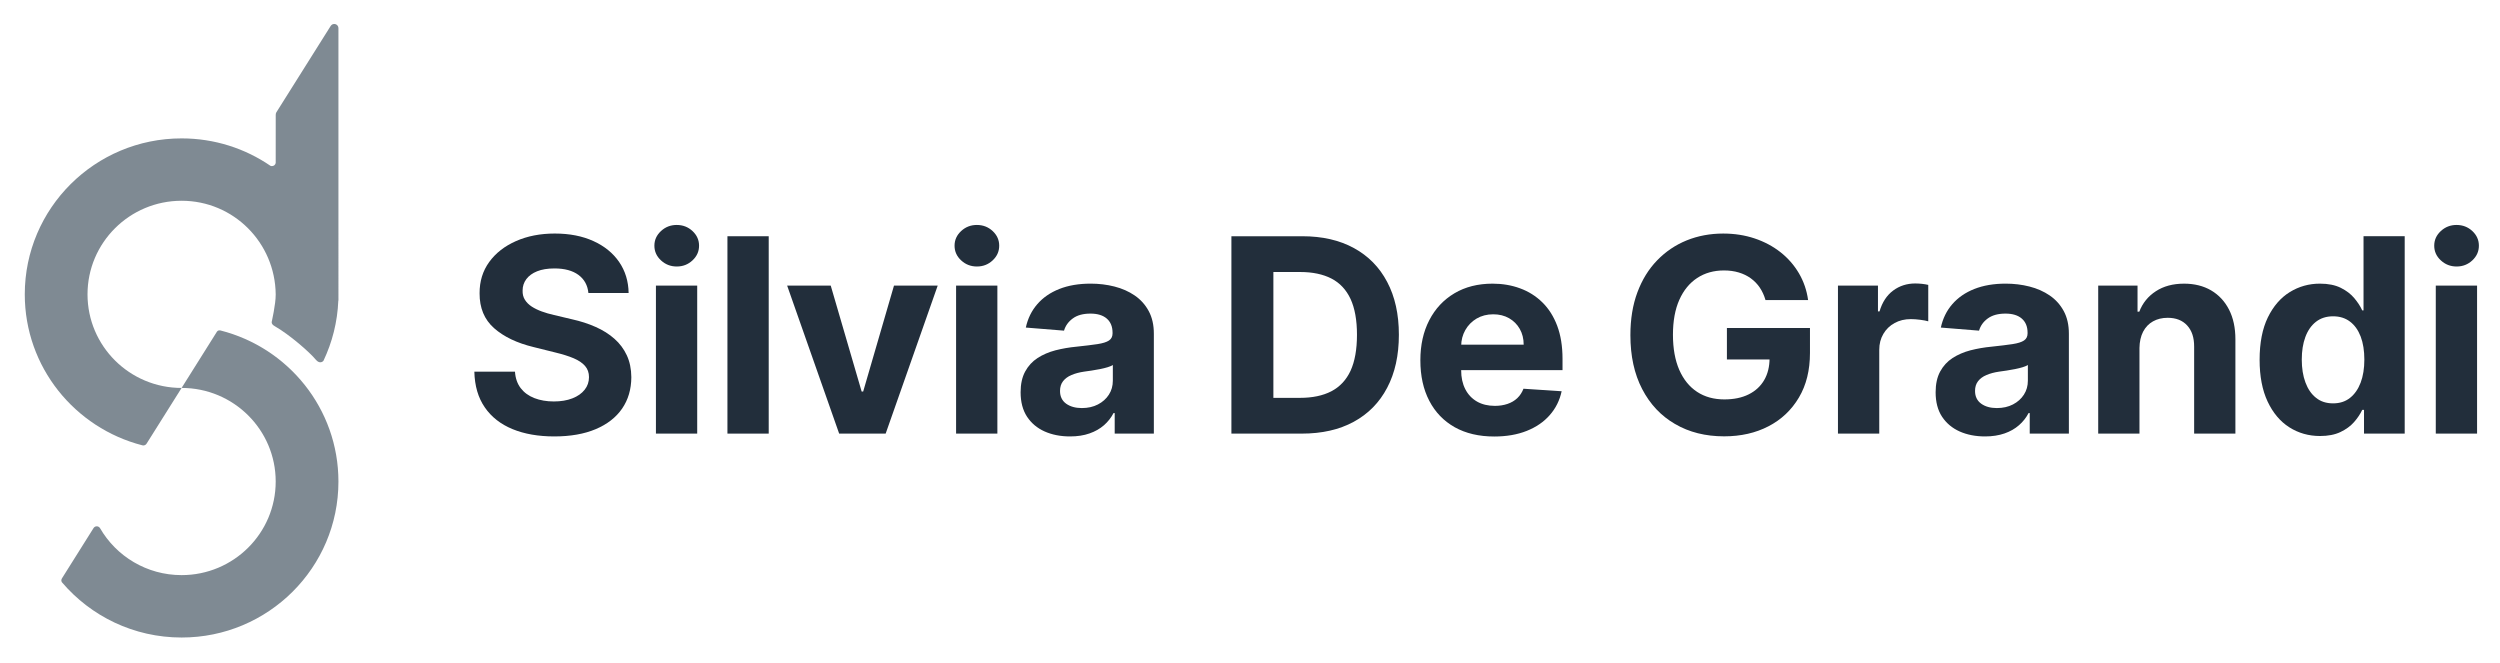 <?xml version="1.0" encoding="utf-8"?>
<!-- Generator: Adobe Illustrator 16.0.4, SVG Export Plug-In . SVG Version: 6.00 Build 0)  -->
<!DOCTYPE svg PUBLIC "-//W3C//DTD SVG 1.1//EN" "http://www.w3.org/Graphics/SVG/1.1/DTD/svg11.dtd">
<svg version="1.1" id="Livello_1" xmlns="http://www.w3.org/2000/svg" xmlns:xlink="http://www.w3.org/1999/xlink" x="0px" y="0px"
	 width="171.836px" height="45.582px" viewBox="0 0 171.836 45.582" enable-background="new 0 0 171.836 45.582"
	 xml:space="preserve">
<g>
	<g>
		<g>
			<path fill="#7F8A93" d="M15.146,22.712c-0.153-0.032-0.227,0.058-0.271,0.143l-2.393,3.809l0,0c3.572,0,6.468,2.88,6.468,6.433
				s-2.896,6.433-6.468,6.433c-2.399,0-4.492-1.298-5.607-3.229c-0.047-0.075-0.13-0.126-0.225-0.126
				c-0.098,0-0.184,0.054-0.229,0.135l-2.156,3.432c-0.109,0.173,0,0.29,0,0.29c1.976,2.317,4.924,3.787,8.218,3.787
				c5.953,0,10.779-4.801,10.779-10.722C23.261,28.091,19.81,23.891,15.146,22.712z"/>
			<path fill="#7F8A93" d="M23.261,1.934c0-0.157-0.128-0.286-0.288-0.286c-0.126,0-0.209,0.067-0.278,0.19L18.99,7.729
				c-0.025,0.04-0.038,0.116-0.038,0.167c0,0.005-0.002,2.31-0.002,3.307c-0.021,0.122-0.129,0.214-0.26,0.214
				c-0.036,0-0.07-0.007-0.102-0.021l0,0c-1.736-1.189-3.838-1.884-6.106-1.884c-5.952,0-10.779,4.799-10.779,10.721
				c0,4.991,3.433,9.181,8.079,10.375c0.022,0.007,0.043,0.011,0.067,0.011c0.098,0,0.183-0.053,0.229-0.13l2.404-3.824
				c-3.572,0-6.467-2.88-6.467-6.432c0-3.553,2.896-6.434,6.467-6.434s6.431,2.88,6.468,6.434c0.006,0.688-0.277,1.879-0.277,1.907
				c0,0.109,0.054,0.191,0.219,0.285c1.004,0.573,2.381,1.774,2.818,2.301c0.251,0.303,0.48,0.14,0.527,0.062
				c0.597-1.261,0.957-2.654,1.016-4.126h0.009V1.936h0L23.261,1.934z"/>
		</g>
	</g>
	<g>
		<path fill="#222E3B" d="M40.444,20.14c-0.053-0.535-0.283-0.949-0.687-1.246c-0.404-0.295-0.952-0.443-1.645-0.443
			c-0.471,0-0.868,0.065-1.192,0.195c-0.325,0.13-0.572,0.311-0.743,0.54c-0.171,0.229-0.256,0.491-0.256,0.782
			c-0.008,0.242,0.043,0.456,0.157,0.636c0.113,0.182,0.27,0.337,0.469,0.468c0.2,0.129,0.431,0.242,0.693,0.337
			c0.262,0.096,0.542,0.176,0.838,0.243l1.227,0.291c0.595,0.132,1.141,0.308,1.638,0.53c0.497,0.22,0.929,0.492,1.292,0.815
			c0.365,0.321,0.647,0.702,0.85,1.138c0.202,0.438,0.305,0.938,0.309,1.503c-0.004,0.83-0.216,1.55-0.635,2.158
			c-0.42,0.607-1.024,1.077-1.812,1.41s-1.737,0.501-2.848,0.501c-1.101,0-2.059-0.169-2.874-0.504
			c-0.815-0.336-1.45-0.832-1.905-1.496c-0.455-0.659-0.694-1.476-0.716-2.453h2.792c0.03,0.456,0.164,0.835,0.396,1.137
			c0.233,0.302,0.546,0.53,0.94,0.683c0.392,0.152,0.837,0.229,1.334,0.229c0.489,0,0.913-0.071,1.276-0.213
			c0.362-0.141,0.643-0.338,0.842-0.59c0.2-0.25,0.3-0.542,0.3-0.868c0-0.304-0.09-0.561-0.27-0.769
			c-0.18-0.207-0.441-0.383-0.785-0.53c-0.345-0.146-0.765-0.277-1.263-0.397l-1.485-0.37c-1.149-0.278-2.059-0.713-2.724-1.304
			c-0.667-0.592-0.998-1.389-0.993-2.393c-0.004-0.822,0.217-1.539,0.663-2.153c0.447-0.614,1.06-1.093,1.842-1.437
			c0.782-0.345,1.67-0.518,2.665-0.518c1.012,0,1.896,0.173,2.653,0.518c0.757,0.344,1.347,0.823,1.769,1.437
			c0.421,0.614,0.639,1.325,0.652,2.133H40.444z"/>
		<path fill="#222E3B" d="M46.518,18.318c-0.422,0-0.784-0.141-1.086-0.422c-0.302-0.279-0.453-0.616-0.453-1.009
			c0-0.39,0.151-0.724,0.453-1.005c0.302-0.28,0.661-0.42,1.08-0.42c0.425,0,0.788,0.14,1.088,0.42c0.3,0.281,0.45,0.615,0.45,1.005
			c0,0.393-0.15,0.729-0.45,1.009C47.299,18.178,46.939,18.318,46.518,18.318z M45.085,29.804V19.629h2.837v10.175H45.085z"/>
		<path fill="#222E3B" d="M52.837,16.238v13.566H50V16.238H52.837z"/>
		<path fill="#222E3B" d="M64.453,19.629l-3.578,10.175h-3.196l-3.576-10.175h2.996l2.125,7.281h0.106l2.118-7.281H64.453z"/>
		<path fill="#222E3B" d="M67.148,18.318c-0.422,0-0.783-0.141-1.085-0.422c-0.302-0.279-0.452-0.616-0.452-1.009
			c0-0.39,0.15-0.724,0.452-1.005c0.302-0.28,0.661-0.42,1.079-0.42c0.427,0,0.788,0.14,1.089,0.42
			c0.299,0.281,0.449,0.615,0.449,1.005c0,0.393-0.15,0.729-0.449,1.009C67.93,18.178,67.57,18.318,67.148,18.318z M65.716,29.804
			V19.629h2.838v10.175H65.716z"/>
		<path fill="#222E3B" d="M73.548,29.998c-0.653,0-1.234-0.114-1.746-0.342c-0.511-0.229-0.913-0.566-1.209-1.014
			c-0.294-0.449-0.442-1.008-0.442-1.681c0-0.564,0.104-1.039,0.313-1.424c0.208-0.384,0.492-0.693,0.852-0.928
			c0.359-0.232,0.77-0.409,1.229-0.53c0.46-0.118,0.942-0.202,1.449-0.25c0.595-0.063,1.074-0.121,1.438-0.176
			s0.629-0.138,0.794-0.249c0.164-0.11,0.245-0.274,0.245-0.489v-0.041c0-0.419-0.131-0.744-0.396-0.975
			c-0.264-0.229-0.638-0.344-1.122-0.344c-0.51,0-0.917,0.112-1.218,0.335c-0.303,0.223-0.502,0.502-0.6,0.837l-2.625-0.212
			c0.133-0.619,0.396-1.155,0.786-1.605c0.391-0.452,0.895-0.802,1.516-1.047c0.618-0.245,1.337-0.367,2.154-0.367
			c0.569,0,1.113,0.065,1.636,0.199c0.521,0.132,0.986,0.337,1.392,0.615c0.406,0.279,0.728,0.635,0.962,1.07
			c0.236,0.435,0.354,0.955,0.354,1.56v6.862h-2.691v-1.411h-0.079c-0.165,0.317-0.385,0.598-0.659,0.838
			c-0.276,0.24-0.606,0.429-0.993,0.563C74.5,29.929,74.054,29.998,73.548,29.998z M74.36,28.048c0.417,0,0.786-0.082,1.105-0.248
			c0.32-0.165,0.571-0.39,0.753-0.672c0.182-0.282,0.272-0.602,0.272-0.96v-1.079c-0.089,0.056-0.21,0.107-0.362,0.153
			c-0.153,0.048-0.326,0.088-0.516,0.127c-0.191,0.037-0.383,0.071-0.574,0.101c-0.19,0.026-0.364,0.051-0.52,0.074
			c-0.332,0.049-0.623,0.126-0.872,0.233c-0.248,0.104-0.441,0.248-0.58,0.427c-0.137,0.178-0.206,0.399-0.206,0.667
			c0,0.382,0.141,0.675,0.422,0.877C73.567,27.95,73.926,28.048,74.36,28.048z"/>
		<path fill="#222E3B" d="M89.477,29.804H84.64V16.238h4.876c1.373,0,2.553,0.271,3.543,0.812c0.992,0.542,1.756,1.317,2.287,2.329
			c0.537,1.011,0.805,2.222,0.805,3.63c0,1.414-0.268,2.627-0.805,3.643c-0.531,1.016-1.299,1.796-2.297,2.339
			C92.053,29.534,90.862,29.804,89.477,29.804z M87.525,27.346h1.831c0.854,0,1.57-0.15,2.154-0.452
			c0.584-0.306,1.023-0.774,1.32-1.411c0.293-0.64,0.441-1.463,0.441-2.475c0-1.002-0.148-1.822-0.441-2.458
			c-0.297-0.635-0.734-1.104-1.316-1.405c-0.582-0.299-1.299-0.449-2.15-0.449h-1.839V27.346z"/>
		<path fill="#222E3B" d="M102.704,30.003c-1.053,0-1.957-0.215-2.715-0.638c-0.756-0.428-1.34-1.031-1.748-1.816
			c-0.41-0.785-0.613-1.713-0.613-2.784c0-1.049,0.203-1.967,0.613-2.757c0.408-0.791,0.984-1.406,1.729-1.849
			c0.742-0.44,1.617-0.662,2.621-0.662c0.674,0,1.305,0.106,1.887,0.321c0.586,0.213,1.096,0.535,1.533,0.964
			c0.438,0.428,0.779,0.966,1.023,1.613c0.242,0.646,0.365,1.402,0.365,2.268v0.776H98.76v-1.749h5.969
			c0-0.407-0.09-0.767-0.268-1.081c-0.178-0.313-0.424-0.558-0.736-0.737c-0.312-0.178-0.678-0.269-1.088-0.269
			c-0.432,0-0.812,0.099-1.145,0.294c-0.328,0.196-0.588,0.459-0.775,0.789c-0.186,0.33-0.281,0.694-0.285,1.095v1.665
			c0,0.502,0.094,0.936,0.283,1.303c0.188,0.367,0.457,0.65,0.803,0.851c0.346,0.197,0.756,0.297,1.232,0.297
			c0.314,0,0.604-0.045,0.865-0.134c0.262-0.088,0.486-0.219,0.674-0.396c0.186-0.177,0.328-0.395,0.426-0.648l2.623,0.173
			c-0.133,0.625-0.406,1.172-0.816,1.638c-0.408,0.468-0.938,0.83-1.584,1.087C104.292,29.875,103.545,30.003,102.704,30.003z"/>
		<path fill="#222E3B" d="M121.35,20.623c-0.094-0.323-0.225-0.607-0.393-0.857c-0.17-0.25-0.375-0.46-0.617-0.636
			c-0.242-0.175-0.518-0.309-0.826-0.401c-0.307-0.093-0.648-0.14-1.021-0.14c-0.697,0-1.311,0.173-1.836,0.517
			c-0.525,0.345-0.936,0.844-1.229,1.501c-0.293,0.656-0.439,1.457-0.439,2.401c0,0.946,0.145,1.749,0.432,2.411
			c0.291,0.663,0.697,1.167,1.227,1.515c0.527,0.347,1.152,0.519,1.871,0.519c0.654,0,1.213-0.115,1.676-0.347
			c0.465-0.23,0.82-0.56,1.066-0.983s0.369-0.926,0.369-1.505l0.586,0.088h-3.518v-2.16h5.709v1.707c0,1.195-0.252,2.217-0.76,3.071
			c-0.506,0.854-1.201,1.515-2.09,1.975c-0.889,0.463-1.906,0.692-3.051,0.692c-1.279,0-2.402-0.281-3.371-0.846
			c-0.969-0.562-1.721-1.362-2.262-2.404c-0.541-1.04-0.809-2.275-0.809-3.705c0-1.1,0.16-2.081,0.482-2.944
			c0.322-0.864,0.773-1.596,1.357-2.197c0.58-0.601,1.258-1.058,2.029-1.372c0.773-0.312,1.609-0.47,2.512-0.47
			c0.773,0,1.492,0.112,2.158,0.335s1.258,0.539,1.775,0.944c0.516,0.406,0.939,0.889,1.268,1.447
			c0.328,0.559,0.541,1.173,0.633,1.845H121.35z"/>
		<path fill="#222E3B" d="M126.331,29.804V19.629h2.75v1.776h0.107c0.186-0.632,0.5-1.109,0.939-1.435
			c0.439-0.325,0.945-0.486,1.52-0.486c0.141,0,0.295,0.009,0.457,0.025c0.166,0.019,0.309,0.043,0.434,0.073v2.504
			c-0.133-0.04-0.316-0.075-0.553-0.106c-0.234-0.031-0.451-0.046-0.646-0.046c-0.416,0-0.789,0.09-1.113,0.268
			c-0.328,0.179-0.586,0.427-0.773,0.746c-0.189,0.318-0.283,0.684-0.283,1.099v5.756H126.331z"/>
		<path fill="#222E3B" d="M136.44,29.998c-0.652,0-1.234-0.114-1.746-0.342c-0.51-0.229-0.912-0.566-1.209-1.014
			c-0.295-0.449-0.441-1.008-0.441-1.681c0-0.564,0.104-1.039,0.312-1.424c0.209-0.384,0.492-0.693,0.852-0.928
			c0.361-0.232,0.771-0.409,1.23-0.53c0.461-0.118,0.941-0.202,1.449-0.25c0.594-0.063,1.074-0.121,1.438-0.176
			c0.365-0.055,0.629-0.138,0.793-0.249c0.164-0.11,0.246-0.274,0.246-0.489v-0.041c0-0.419-0.131-0.744-0.396-0.975
			c-0.264-0.229-0.639-0.344-1.121-0.344c-0.512,0-0.916,0.112-1.221,0.335c-0.303,0.223-0.5,0.502-0.598,0.837l-2.625-0.212
			c0.133-0.619,0.395-1.155,0.785-1.605c0.393-0.452,0.896-0.802,1.516-1.047s1.338-0.367,2.156-0.367
			c0.566,0,1.111,0.065,1.635,0.199c0.521,0.132,0.986,0.337,1.391,0.615c0.408,0.279,0.727,0.635,0.963,1.07
			c0.236,0.435,0.354,0.955,0.354,1.56v6.862h-2.691v-1.411h-0.078c-0.166,0.317-0.385,0.598-0.662,0.838
			c-0.273,0.24-0.604,0.429-0.99,0.563S136.946,29.998,136.44,29.998z M137.252,28.048c0.418,0,0.785-0.082,1.105-0.248
			c0.32-0.165,0.572-0.39,0.754-0.672s0.273-0.602,0.273-0.96v-1.079c-0.09,0.056-0.211,0.107-0.363,0.153
			c-0.154,0.048-0.326,0.088-0.518,0.127c-0.191,0.037-0.381,0.071-0.572,0.101c-0.191,0.026-0.363,0.051-0.52,0.074
			c-0.334,0.049-0.623,0.126-0.871,0.233c-0.252,0.104-0.443,0.248-0.582,0.427c-0.137,0.178-0.205,0.399-0.205,0.667
			c0,0.382,0.143,0.675,0.424,0.877C136.459,27.95,136.817,28.048,137.252,28.048z"/>
		<path fill="#222E3B" d="M147.055,23.921v5.883h-2.836V19.629h2.703v1.795h0.121c0.225-0.592,0.605-1.06,1.139-1.407
			c0.531-0.347,1.178-0.52,1.938-0.52c0.711,0,1.33,0.154,1.859,0.462c0.527,0.311,0.939,0.75,1.232,1.322
			c0.293,0.573,0.438,1.254,0.438,2.043v6.479h-2.836V23.83c0.004-0.623-0.156-1.109-0.48-1.46c-0.322-0.352-0.77-0.526-1.338-0.526
			c-0.383,0-0.719,0.081-1.01,0.245c-0.291,0.162-0.518,0.401-0.68,0.711C147.145,23.111,147.061,23.485,147.055,23.921z"/>
		<path fill="#222E3B" d="M159.465,29.969c-0.779,0-1.48-0.2-2.109-0.598c-0.629-0.4-1.125-0.992-1.492-1.769
			c-0.367-0.78-0.551-1.737-0.551-2.871c0-1.168,0.189-2.137,0.566-2.914c0.379-0.774,0.883-1.355,1.51-1.742
			c0.629-0.386,1.318-0.579,2.068-0.579c0.572,0,1.051,0.096,1.436,0.288c0.385,0.191,0.695,0.43,0.932,0.714
			c0.238,0.286,0.42,0.564,0.543,0.839h0.088v-5.102h2.83v13.566h-2.797v-1.63h-0.121c-0.133,0.284-0.32,0.562-0.562,0.84
			c-0.242,0.275-0.555,0.503-0.939,0.686C160.481,29.88,160.014,29.969,159.465,29.969z M160.364,27.725
			c0.457,0,0.844-0.124,1.162-0.376c0.316-0.25,0.561-0.6,0.732-1.049c0.17-0.451,0.254-0.979,0.254-1.583
			c0-0.606-0.082-1.132-0.25-1.578c-0.17-0.445-0.414-0.79-0.734-1.032c-0.318-0.244-0.707-0.366-1.164-0.366
			c-0.467,0-0.859,0.127-1.18,0.378c-0.32,0.251-0.562,0.6-0.727,1.046s-0.246,0.962-0.246,1.551c0,0.591,0.082,1.115,0.25,1.566
			c0.166,0.452,0.408,0.806,0.727,1.059C159.504,27.599,159.897,27.725,160.364,27.725z"/>
		<path fill="#222E3B" d="M168.854,18.318c-0.422,0-0.783-0.141-1.086-0.422c-0.303-0.279-0.453-0.616-0.453-1.009
			c0-0.39,0.15-0.724,0.453-1.005c0.303-0.28,0.662-0.42,1.08-0.42c0.424,0,0.787,0.14,1.088,0.42
			c0.299,0.281,0.449,0.615,0.449,1.005c0,0.393-0.15,0.729-0.449,1.009C169.635,18.178,169.276,18.318,168.854,18.318z
			 M167.422,29.804V19.629h2.838v10.175H167.422z"/>
	</g>
</g>
</svg>
